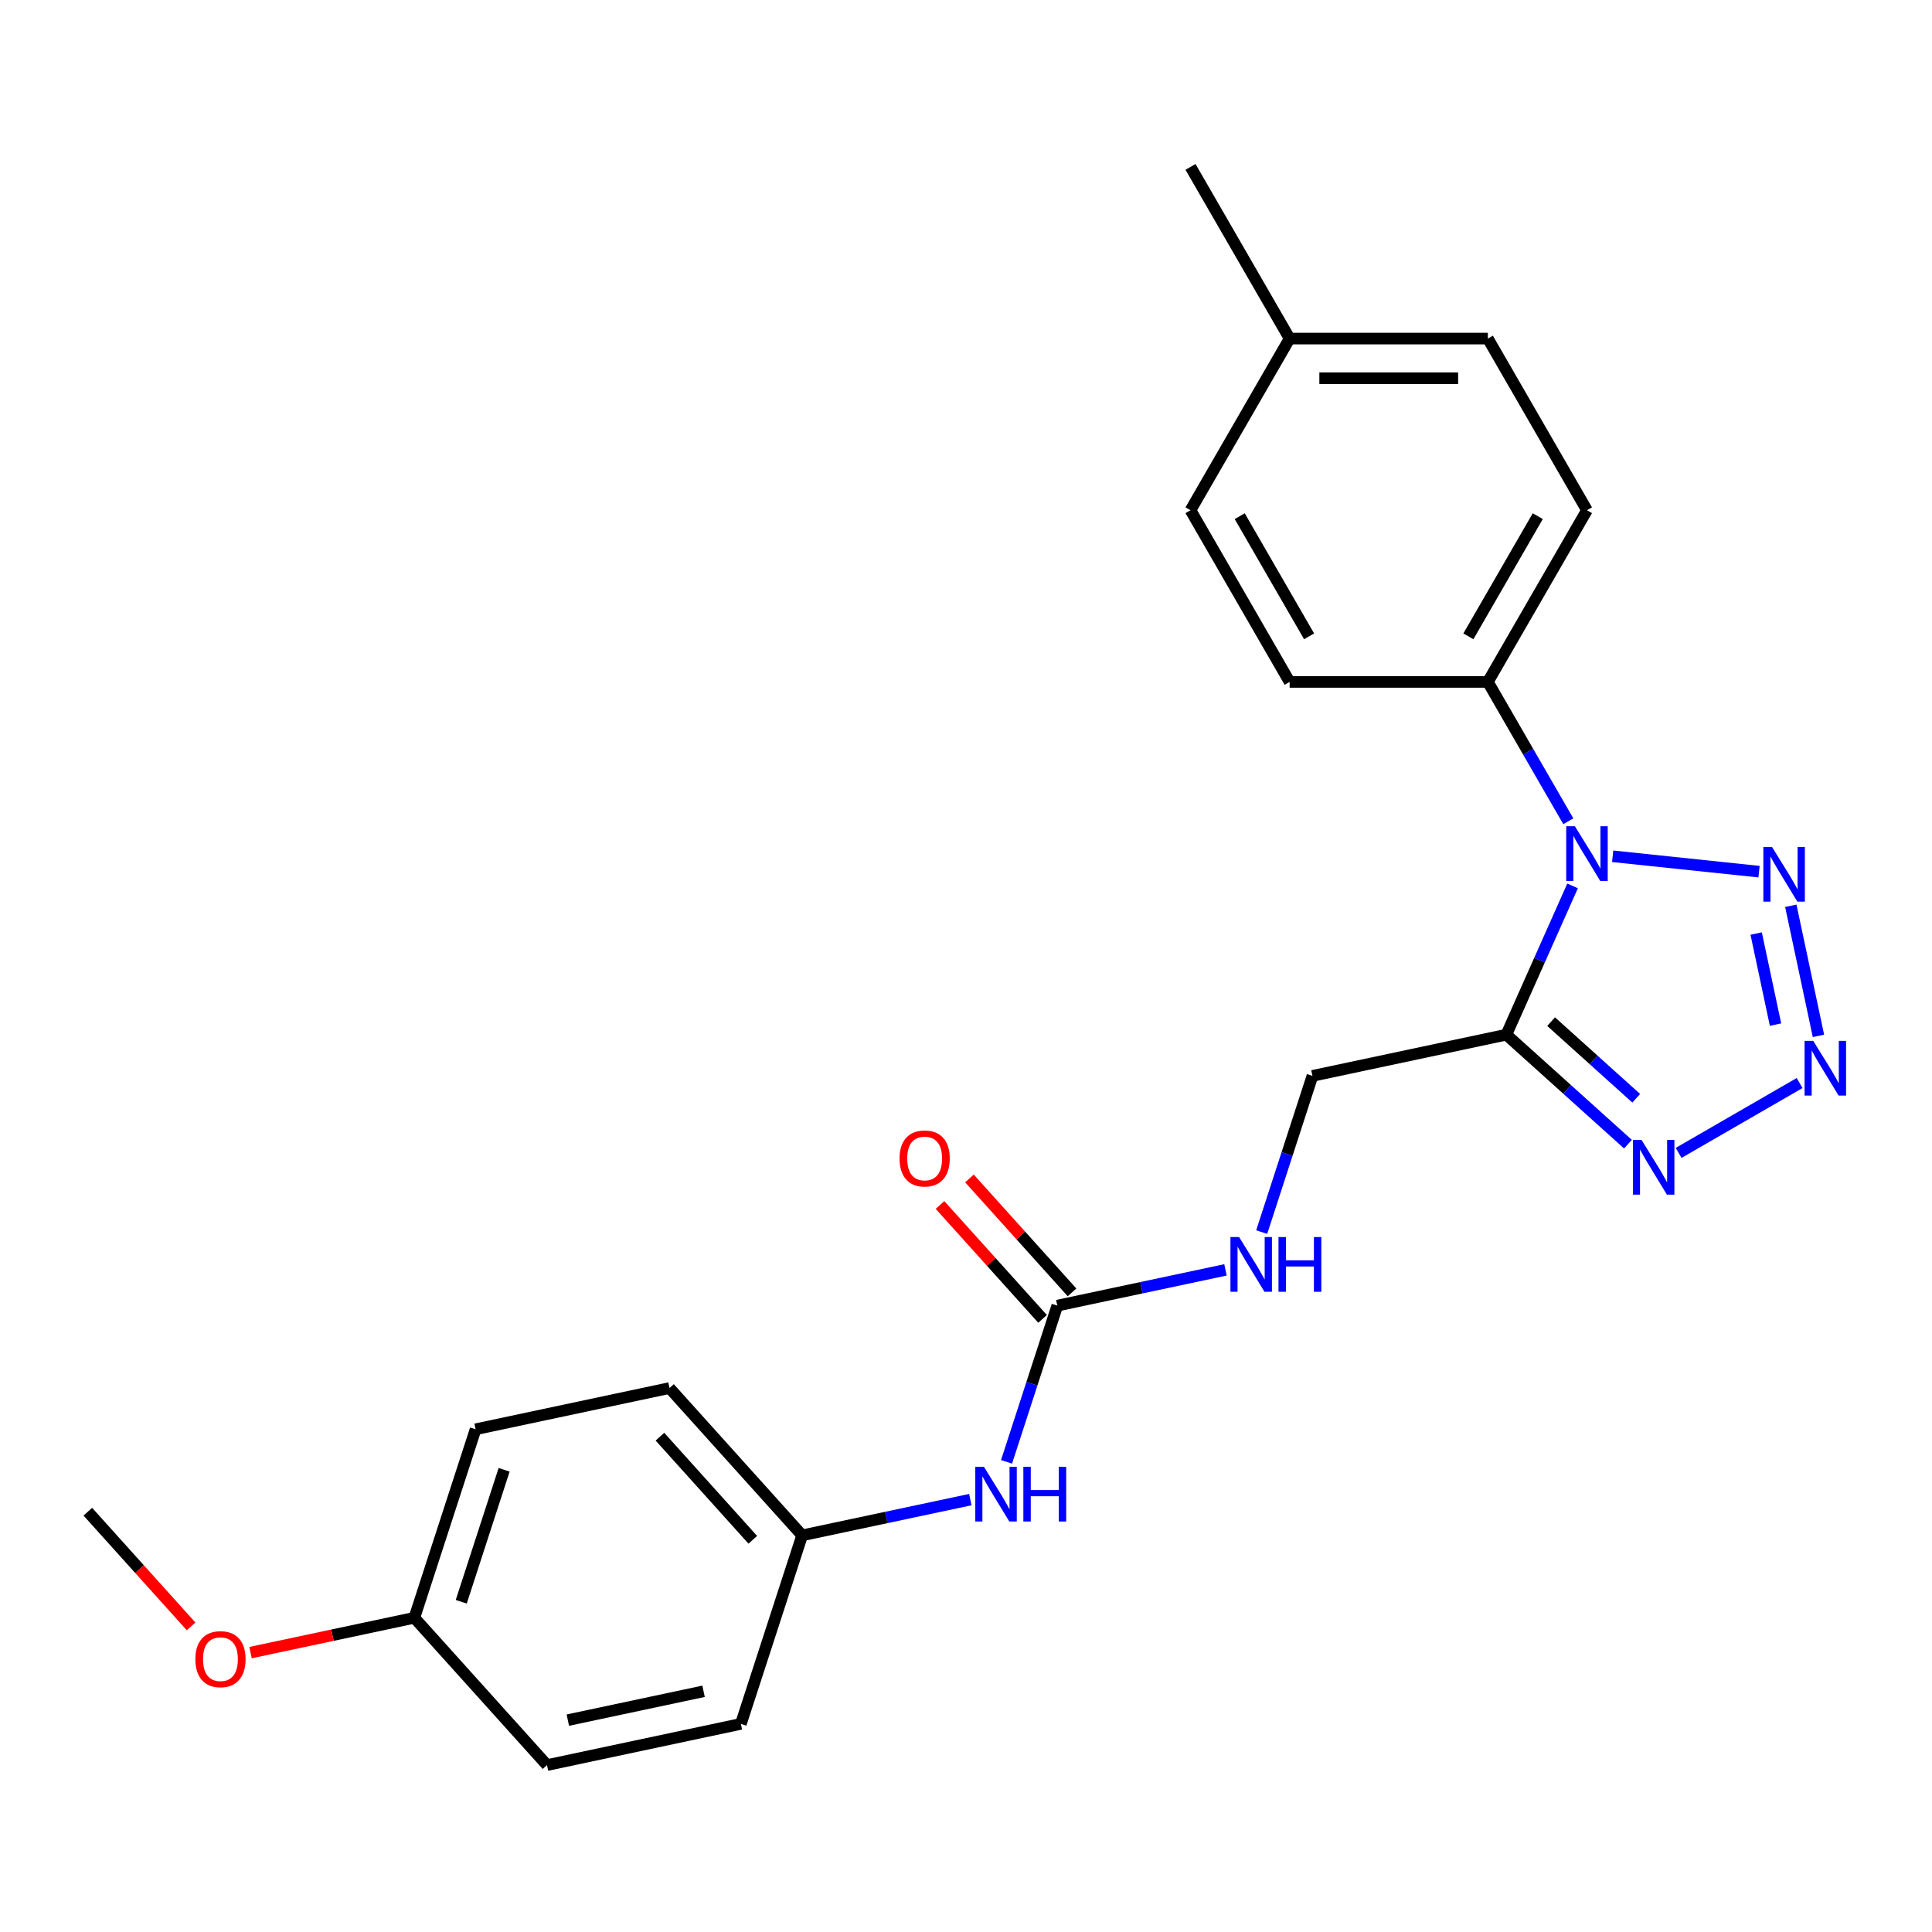 <?xml version='1.0' encoding='iso-8859-1'?>
<svg version='1.1' baseProfile='full'
              xmlns='http://www.w3.org/2000/svg'
                      xmlns:rdkit='http://www.rdkit.org/xml'
                      xmlns:xlink='http://www.w3.org/1999/xlink'
                  xml:space='preserve'
width='1000px' height='1000px' viewBox='0 0 1000 1000'>
<!-- END OF HEADER -->
<rect style='opacity:1.0;fill:#FFFFFF;stroke:none' width='1000' height='1000' x='0' y='0'> </rect>
<path class='bond-0' d='M 813.964,458.536 L 796.822,497.04' style='fill:none;fill-rule:evenodd;stroke:#0000FF;stroke-width:6px;stroke-linecap:butt;stroke-linejoin:miter;stroke-opacity:1' />
<path class='bond-0' d='M 796.822,497.04 L 779.679,535.543' style='fill:none;fill-rule:evenodd;stroke:#000000;stroke-width:6px;stroke-linecap:butt;stroke-linejoin:miter;stroke-opacity:1' />
<path class='bond-2' d='M 834.716,443.21 L 910.48,451.173' style='fill:none;fill-rule:evenodd;stroke:#0000FF;stroke-width:6px;stroke-linecap:butt;stroke-linejoin:miter;stroke-opacity:1' />
<path class='bond-5' d='M 811.755,425.086 L 790.932,389.021' style='fill:none;fill-rule:evenodd;stroke:#0000FF;stroke-width:6px;stroke-linecap:butt;stroke-linejoin:miter;stroke-opacity:1' />
<path class='bond-5' d='M 790.932,389.021 L 770.11,352.956' style='fill:none;fill-rule:evenodd;stroke:#000000;stroke-width:6px;stroke-linecap:butt;stroke-linejoin:miter;stroke-opacity:1' />
<path class='bond-3' d='M 779.679,535.543 L 811.151,563.88' style='fill:none;fill-rule:evenodd;stroke:#000000;stroke-width:6px;stroke-linecap:butt;stroke-linejoin:miter;stroke-opacity:1' />
<path class='bond-3' d='M 811.151,563.88 L 842.622,592.217' style='fill:none;fill-rule:evenodd;stroke:#0000FF;stroke-width:6px;stroke-linecap:butt;stroke-linejoin:miter;stroke-opacity:1' />
<path class='bond-3' d='M 802.851,528.794 L 824.881,548.63' style='fill:none;fill-rule:evenodd;stroke:#000000;stroke-width:6px;stroke-linecap:butt;stroke-linejoin:miter;stroke-opacity:1' />
<path class='bond-3' d='M 824.881,548.63 L 846.911,568.466' style='fill:none;fill-rule:evenodd;stroke:#0000FF;stroke-width:6px;stroke-linecap:butt;stroke-linejoin:miter;stroke-opacity:1' />
<path class='bond-6' d='M 779.679,535.543 L 679.319,556.875' style='fill:none;fill-rule:evenodd;stroke:#000000;stroke-width:6px;stroke-linecap:butt;stroke-linejoin:miter;stroke-opacity:1' />
<path class='bond-1' d='M 941.228,536.171 L 926.915,468.834' style='fill:none;fill-rule:evenodd;stroke:#0000FF;stroke-width:6px;stroke-linecap:butt;stroke-linejoin:miter;stroke-opacity:1' />
<path class='bond-1' d='M 919.009,530.337 L 908.99,483.201' style='fill:none;fill-rule:evenodd;stroke:#0000FF;stroke-width:6px;stroke-linecap:butt;stroke-linejoin:miter;stroke-opacity:1' />
<path class='bond-24' d='M 931.478,560.578 L 868.848,596.737' style='fill:none;fill-rule:evenodd;stroke:#0000FF;stroke-width:6px;stroke-linecap:butt;stroke-linejoin:miter;stroke-opacity:1' />
<path class='bond-4' d='M 547.254,675.787 L 590.781,666.535' style='fill:none;fill-rule:evenodd;stroke:#000000;stroke-width:6px;stroke-linecap:butt;stroke-linejoin:miter;stroke-opacity:1' />
<path class='bond-4' d='M 590.781,666.535 L 634.308,657.283' style='fill:none;fill-rule:evenodd;stroke:#0000FF;stroke-width:6px;stroke-linecap:butt;stroke-linejoin:miter;stroke-opacity:1' />
<path class='bond-7' d='M 547.254,675.787 L 534.118,716.215' style='fill:none;fill-rule:evenodd;stroke:#000000;stroke-width:6px;stroke-linecap:butt;stroke-linejoin:miter;stroke-opacity:1' />
<path class='bond-7' d='M 534.118,716.215 L 520.982,756.643' style='fill:none;fill-rule:evenodd;stroke:#0000FF;stroke-width:6px;stroke-linecap:butt;stroke-linejoin:miter;stroke-opacity:1' />
<path class='bond-9' d='M 554.878,668.922 L 528.334,639.441' style='fill:none;fill-rule:evenodd;stroke:#000000;stroke-width:6px;stroke-linecap:butt;stroke-linejoin:miter;stroke-opacity:1' />
<path class='bond-9' d='M 528.334,639.441 L 501.789,609.961' style='fill:none;fill-rule:evenodd;stroke:#FF0000;stroke-width:6px;stroke-linecap:butt;stroke-linejoin:miter;stroke-opacity:1' />
<path class='bond-9' d='M 539.629,682.653 L 513.084,653.172' style='fill:none;fill-rule:evenodd;stroke:#000000;stroke-width:6px;stroke-linecap:butt;stroke-linejoin:miter;stroke-opacity:1' />
<path class='bond-9' d='M 513.084,653.172 L 486.54,623.691' style='fill:none;fill-rule:evenodd;stroke:#FF0000;stroke-width:6px;stroke-linecap:butt;stroke-linejoin:miter;stroke-opacity:1' />
<path class='bond-10' d='M 770.11,352.956 L 821.411,264.1' style='fill:none;fill-rule:evenodd;stroke:#000000;stroke-width:6px;stroke-linecap:butt;stroke-linejoin:miter;stroke-opacity:1' />
<path class='bond-10' d='M 760.034,329.367 L 795.945,267.168' style='fill:none;fill-rule:evenodd;stroke:#000000;stroke-width:6px;stroke-linecap:butt;stroke-linejoin:miter;stroke-opacity:1' />
<path class='bond-11' d='M 770.11,352.956 L 667.508,352.956' style='fill:none;fill-rule:evenodd;stroke:#000000;stroke-width:6px;stroke-linecap:butt;stroke-linejoin:miter;stroke-opacity:1' />
<path class='bond-8' d='M 679.319,556.875 L 666.183,597.303' style='fill:none;fill-rule:evenodd;stroke:#000000;stroke-width:6px;stroke-linecap:butt;stroke-linejoin:miter;stroke-opacity:1' />
<path class='bond-8' d='M 666.183,597.303 L 653.048,637.73' style='fill:none;fill-rule:evenodd;stroke:#0000FF;stroke-width:6px;stroke-linecap:butt;stroke-linejoin:miter;stroke-opacity:1' />
<path class='bond-12' d='M 502.243,776.196 L 458.715,785.448' style='fill:none;fill-rule:evenodd;stroke:#0000FF;stroke-width:6px;stroke-linecap:butt;stroke-linejoin:miter;stroke-opacity:1' />
<path class='bond-12' d='M 458.715,785.448 L 415.188,794.7' style='fill:none;fill-rule:evenodd;stroke:#000000;stroke-width:6px;stroke-linecap:butt;stroke-linejoin:miter;stroke-opacity:1' />
<path class='bond-14' d='M 821.411,264.1 L 770.11,175.244' style='fill:none;fill-rule:evenodd;stroke:#000000;stroke-width:6px;stroke-linecap:butt;stroke-linejoin:miter;stroke-opacity:1' />
<path class='bond-15' d='M 667.508,352.956 L 616.207,264.1' style='fill:none;fill-rule:evenodd;stroke:#000000;stroke-width:6px;stroke-linecap:butt;stroke-linejoin:miter;stroke-opacity:1' />
<path class='bond-15' d='M 677.584,329.367 L 641.673,267.168' style='fill:none;fill-rule:evenodd;stroke:#000000;stroke-width:6px;stroke-linecap:butt;stroke-linejoin:miter;stroke-opacity:1' />
<path class='bond-17' d='M 415.188,794.7 L 383.482,892.28' style='fill:none;fill-rule:evenodd;stroke:#000000;stroke-width:6px;stroke-linecap:butt;stroke-linejoin:miter;stroke-opacity:1' />
<path class='bond-18' d='M 415.188,794.7 L 346.534,718.452' style='fill:none;fill-rule:evenodd;stroke:#000000;stroke-width:6px;stroke-linecap:butt;stroke-linejoin:miter;stroke-opacity:1' />
<path class='bond-18' d='M 389.64,796.993 L 341.582,743.62' style='fill:none;fill-rule:evenodd;stroke:#000000;stroke-width:6px;stroke-linecap:butt;stroke-linejoin:miter;stroke-opacity:1' />
<path class='bond-13' d='M 214.468,837.364 L 246.174,739.784' style='fill:none;fill-rule:evenodd;stroke:#000000;stroke-width:6px;stroke-linecap:butt;stroke-linejoin:miter;stroke-opacity:1' />
<path class='bond-13' d='M 238.74,829.068 L 260.934,760.762' style='fill:none;fill-rule:evenodd;stroke:#000000;stroke-width:6px;stroke-linecap:butt;stroke-linejoin:miter;stroke-opacity:1' />
<path class='bond-21' d='M 214.468,837.364 L 172.071,846.376' style='fill:none;fill-rule:evenodd;stroke:#000000;stroke-width:6px;stroke-linecap:butt;stroke-linejoin:miter;stroke-opacity:1' />
<path class='bond-21' d='M 172.071,846.376 L 129.674,855.388' style='fill:none;fill-rule:evenodd;stroke:#FF0000;stroke-width:6px;stroke-linecap:butt;stroke-linejoin:miter;stroke-opacity:1' />
<path class='bond-26' d='M 214.468,837.364 L 283.123,913.612' style='fill:none;fill-rule:evenodd;stroke:#000000;stroke-width:6px;stroke-linecap:butt;stroke-linejoin:miter;stroke-opacity:1' />
<path class='bond-25' d='M 770.11,175.244 L 667.508,175.244' style='fill:none;fill-rule:evenodd;stroke:#000000;stroke-width:6px;stroke-linecap:butt;stroke-linejoin:miter;stroke-opacity:1' />
<path class='bond-25' d='M 754.72,195.764 L 682.898,195.764' style='fill:none;fill-rule:evenodd;stroke:#000000;stroke-width:6px;stroke-linecap:butt;stroke-linejoin:miter;stroke-opacity:1' />
<path class='bond-16' d='M 616.207,264.1 L 667.508,175.244' style='fill:none;fill-rule:evenodd;stroke:#000000;stroke-width:6px;stroke-linecap:butt;stroke-linejoin:miter;stroke-opacity:1' />
<path class='bond-22' d='M 667.508,175.244 L 616.207,86.388' style='fill:none;fill-rule:evenodd;stroke:#000000;stroke-width:6px;stroke-linecap:butt;stroke-linejoin:miter;stroke-opacity:1' />
<path class='bond-19' d='M 383.482,892.28 L 283.123,913.612' style='fill:none;fill-rule:evenodd;stroke:#000000;stroke-width:6px;stroke-linecap:butt;stroke-linejoin:miter;stroke-opacity:1' />
<path class='bond-19' d='M 364.162,875.408 L 293.91,890.34' style='fill:none;fill-rule:evenodd;stroke:#000000;stroke-width:6px;stroke-linecap:butt;stroke-linejoin:miter;stroke-opacity:1' />
<path class='bond-20' d='M 346.534,718.452 L 246.174,739.784' style='fill:none;fill-rule:evenodd;stroke:#000000;stroke-width:6px;stroke-linecap:butt;stroke-linejoin:miter;stroke-opacity:1' />
<path class='bond-23' d='M 98.905,841.811 L 72.18,812.13' style='fill:none;fill-rule:evenodd;stroke:#FF0000;stroke-width:6px;stroke-linecap:butt;stroke-linejoin:miter;stroke-opacity:1' />
<path class='bond-23' d='M 72.18,812.13 L 45.455,782.448' style='fill:none;fill-rule:evenodd;stroke:#000000;stroke-width:6px;stroke-linecap:butt;stroke-linejoin:miter;stroke-opacity:1' />
<path  class='atom-0' d='M 815.151 427.651
L 824.431 442.651
Q 825.351 444.131, 826.831 446.811
Q 828.311 449.491, 828.391 449.651
L 828.391 427.651
L 832.151 427.651
L 832.151 455.971
L 828.271 455.971
L 818.311 439.571
Q 817.151 437.651, 815.911 435.451
Q 814.711 433.251, 814.351 432.571
L 814.351 455.971
L 810.671 455.971
L 810.671 427.651
L 815.151 427.651
' fill='#0000FF'/>
<path  class='atom-2' d='M 938.523 538.736
L 947.803 553.736
Q 948.723 555.216, 950.203 557.896
Q 951.683 560.576, 951.763 560.736
L 951.763 538.736
L 955.523 538.736
L 955.523 567.056
L 951.643 567.056
L 941.683 550.656
Q 940.523 548.736, 939.283 546.536
Q 938.083 544.336, 937.723 543.656
L 937.723 567.056
L 934.043 567.056
L 934.043 538.736
L 938.523 538.736
' fill='#0000FF'/>
<path  class='atom-3' d='M 917.191 438.376
L 926.471 453.376
Q 927.391 454.856, 928.871 457.536
Q 930.351 460.216, 930.431 460.376
L 930.431 438.376
L 934.191 438.376
L 934.191 466.696
L 930.311 466.696
L 920.351 450.296
Q 919.191 448.376, 917.951 446.176
Q 916.751 443.976, 916.391 443.296
L 916.391 466.696
L 912.711 466.696
L 912.711 438.376
L 917.191 438.376
' fill='#0000FF'/>
<path  class='atom-4' d='M 849.667 590.037
L 858.947 605.037
Q 859.867 606.517, 861.347 609.197
Q 862.827 611.877, 862.907 612.037
L 862.907 590.037
L 866.667 590.037
L 866.667 618.357
L 862.787 618.357
L 852.827 601.957
Q 851.667 600.037, 850.427 597.837
Q 849.227 595.637, 848.867 594.957
L 848.867 618.357
L 845.187 618.357
L 845.187 590.037
L 849.667 590.037
' fill='#0000FF'/>
<path  class='atom-8' d='M 509.288 759.208
L 518.568 774.208
Q 519.488 775.688, 520.968 778.368
Q 522.448 781.048, 522.528 781.208
L 522.528 759.208
L 526.288 759.208
L 526.288 787.528
L 522.408 787.528
L 512.448 771.128
Q 511.288 769.208, 510.048 767.008
Q 508.848 764.808, 508.488 764.128
L 508.488 787.528
L 504.808 787.528
L 504.808 759.208
L 509.288 759.208
' fill='#0000FF'/>
<path  class='atom-8' d='M 529.688 759.208
L 533.528 759.208
L 533.528 771.248
L 548.008 771.248
L 548.008 759.208
L 551.848 759.208
L 551.848 787.528
L 548.008 787.528
L 548.008 774.448
L 533.528 774.448
L 533.528 787.528
L 529.688 787.528
L 529.688 759.208
' fill='#0000FF'/>
<path  class='atom-9' d='M 641.353 640.295
L 650.633 655.295
Q 651.553 656.775, 653.033 659.455
Q 654.513 662.135, 654.593 662.295
L 654.593 640.295
L 658.353 640.295
L 658.353 668.615
L 654.473 668.615
L 644.513 652.215
Q 643.353 650.295, 642.113 648.095
Q 640.913 645.895, 640.553 645.215
L 640.553 668.615
L 636.873 668.615
L 636.873 640.295
L 641.353 640.295
' fill='#0000FF'/>
<path  class='atom-9' d='M 661.753 640.295
L 665.593 640.295
L 665.593 652.335
L 680.073 652.335
L 680.073 640.295
L 683.913 640.295
L 683.913 668.615
L 680.073 668.615
L 680.073 655.535
L 665.593 655.535
L 665.593 668.615
L 661.753 668.615
L 661.753 640.295
' fill='#0000FF'/>
<path  class='atom-10' d='M 465.6 599.619
Q 465.6 592.819, 468.96 589.019
Q 472.32 585.219, 478.6 585.219
Q 484.88 585.219, 488.24 589.019
Q 491.6 592.819, 491.6 599.619
Q 491.6 606.499, 488.2 610.419
Q 484.8 614.299, 478.6 614.299
Q 472.36 614.299, 468.96 610.419
Q 465.6 606.539, 465.6 599.619
M 478.6 611.099
Q 482.92 611.099, 485.24 608.219
Q 487.6 605.299, 487.6 599.619
Q 487.6 594.059, 485.24 591.259
Q 482.92 588.419, 478.6 588.419
Q 474.28 588.419, 471.92 591.219
Q 469.6 594.019, 469.6 599.619
Q 469.6 605.339, 471.92 608.219
Q 474.28 611.099, 478.6 611.099
' fill='#FF0000'/>
<path  class='atom-22' d='M 101.109 858.776
Q 101.109 851.976, 104.469 848.176
Q 107.829 844.376, 114.109 844.376
Q 120.389 844.376, 123.749 848.176
Q 127.109 851.976, 127.109 858.776
Q 127.109 865.656, 123.709 869.576
Q 120.309 873.456, 114.109 873.456
Q 107.869 873.456, 104.469 869.576
Q 101.109 865.696, 101.109 858.776
M 114.109 870.256
Q 118.429 870.256, 120.749 867.376
Q 123.109 864.456, 123.109 858.776
Q 123.109 853.216, 120.749 850.416
Q 118.429 847.576, 114.109 847.576
Q 109.789 847.576, 107.429 850.376
Q 105.109 853.176, 105.109 858.776
Q 105.109 864.496, 107.429 867.376
Q 109.789 870.256, 114.109 870.256
' fill='#FF0000'/>
</svg>
